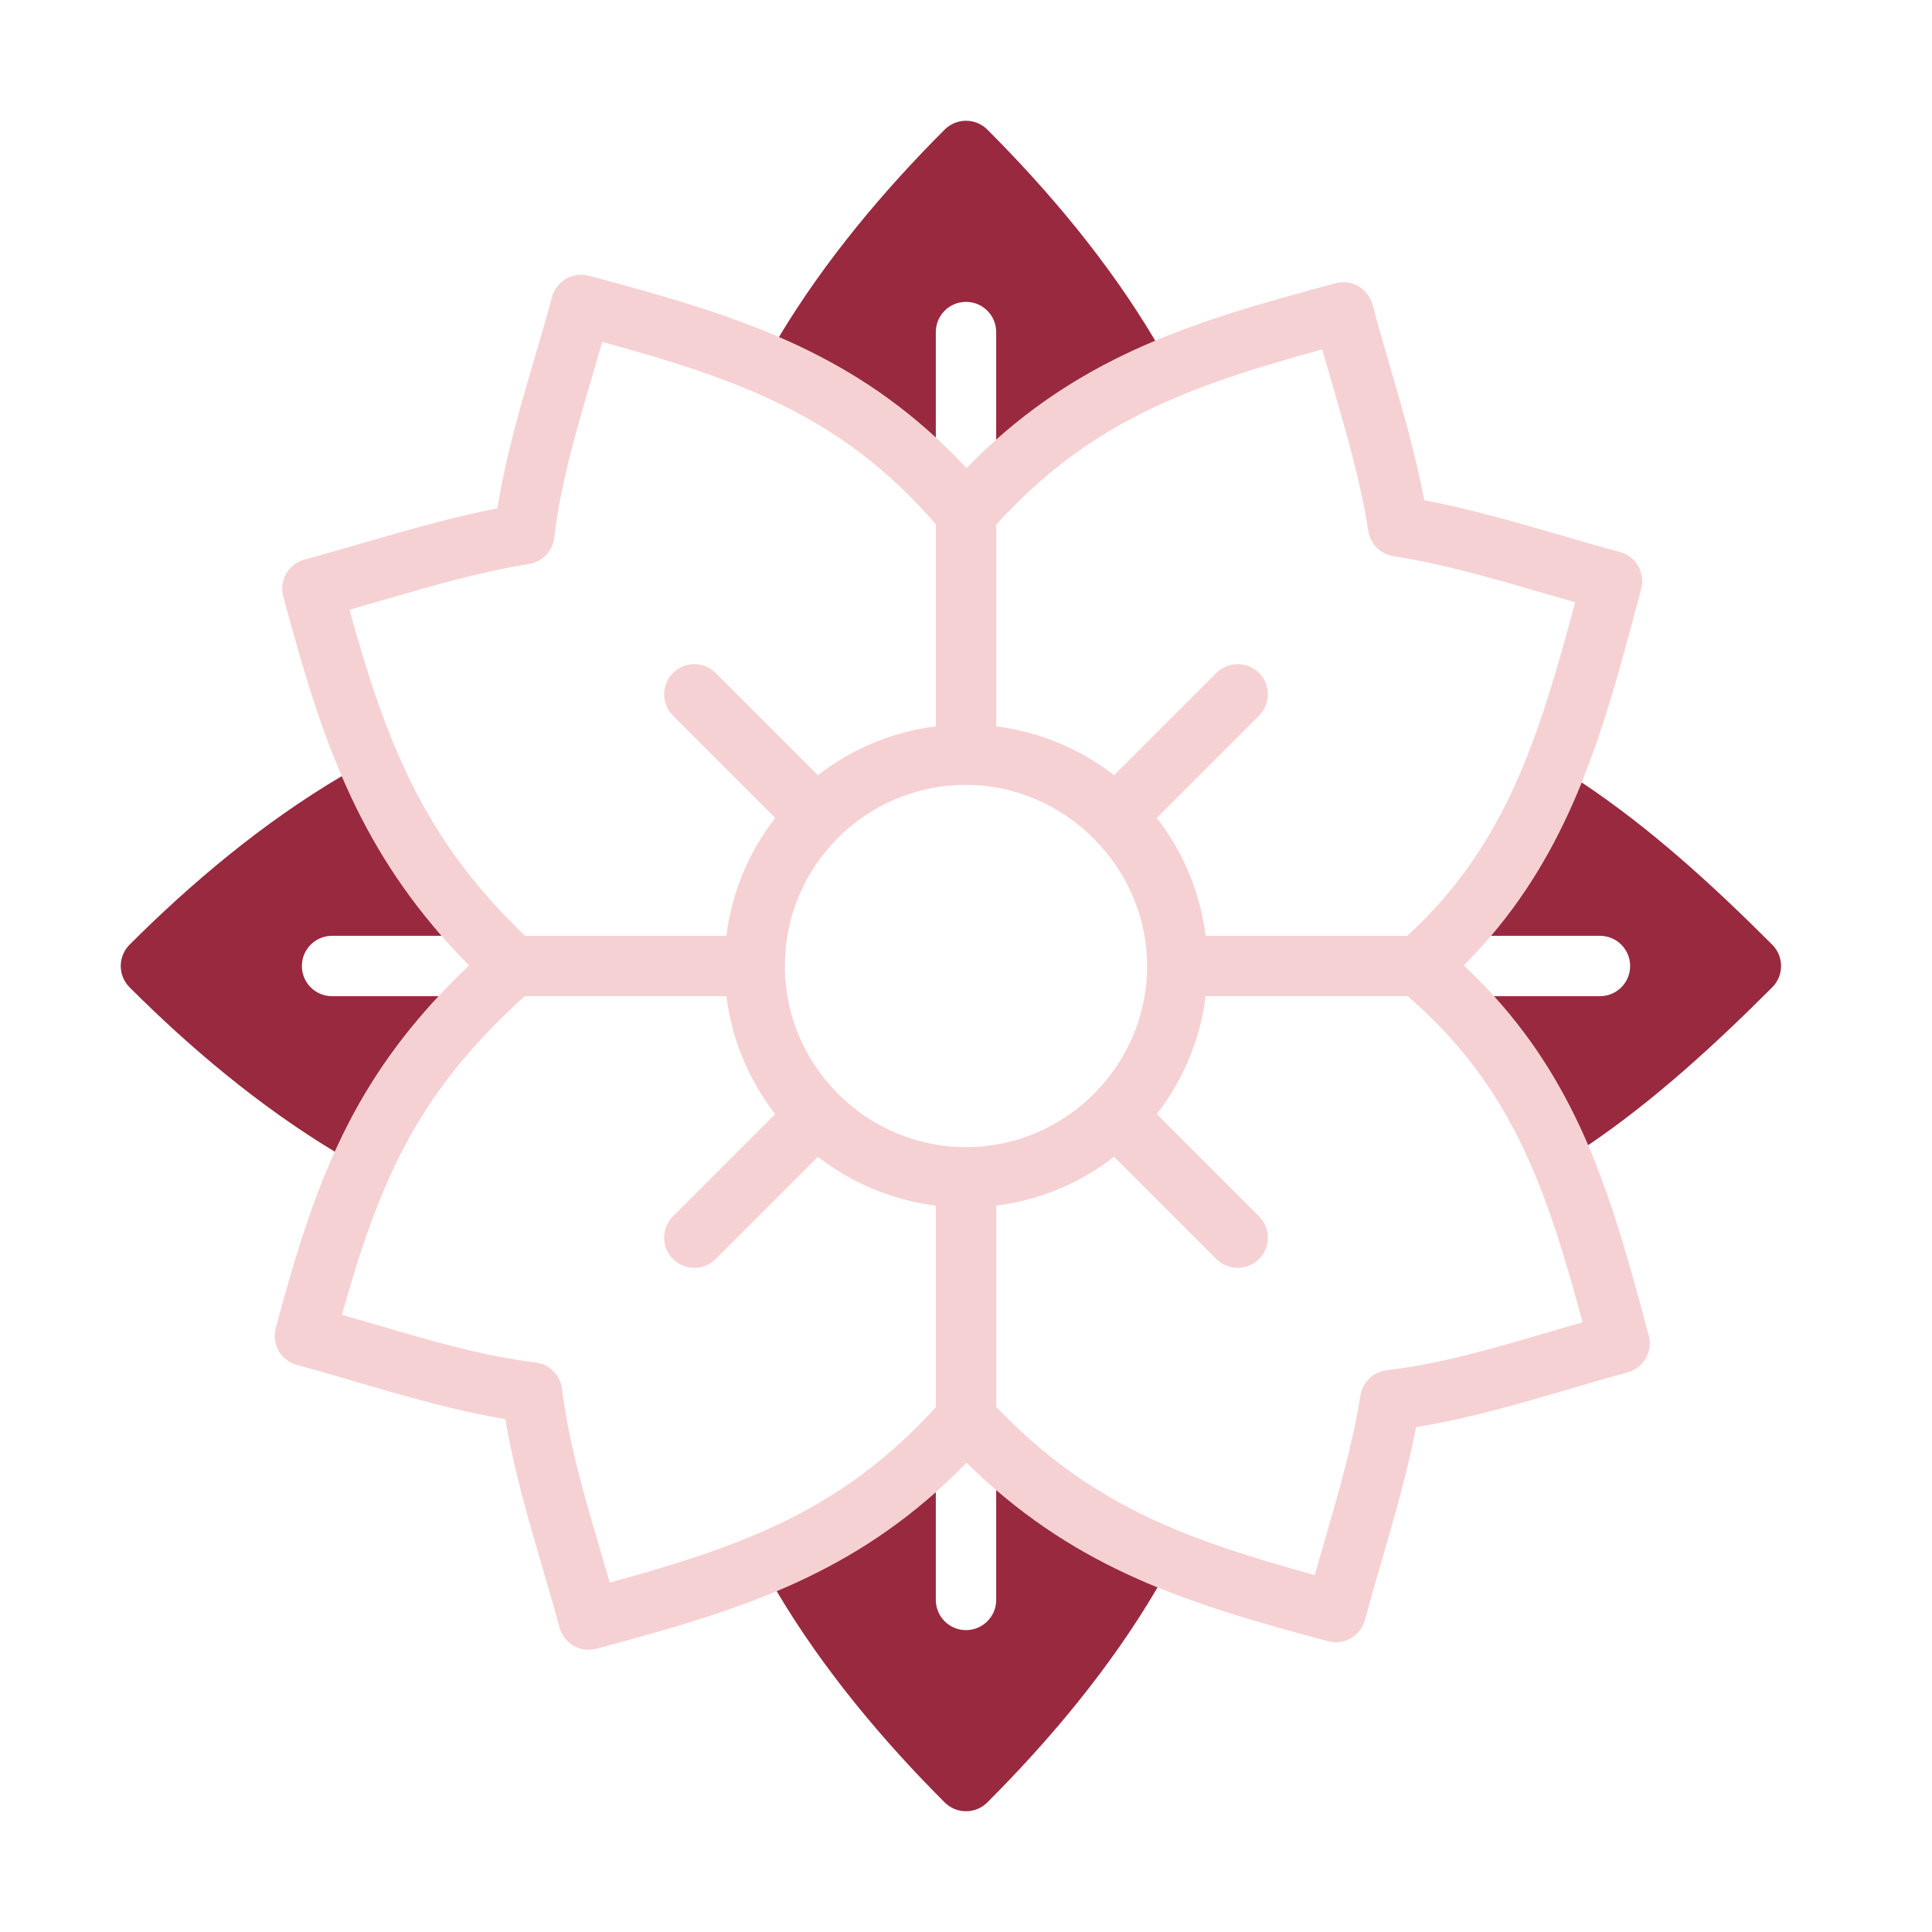 <svg width="128" height="128" viewBox="0 0 128 128" fill="none" xmlns="http://www.w3.org/2000/svg">
<path fill-rule="evenodd" clip-rule="evenodd" d="M39.02 18.269C38.507 18.132 37.962 18.204 37.502 18.469C37.043 18.734 36.708 19.171 36.57 19.683C36.232 20.947 35.848 22.254 35.455 23.592C34.505 26.829 33.501 30.249 32.953 33.678C29.945 34.263 26.944 35.134 24.065 35.969C22.741 36.353 21.442 36.73 20.181 37.068C19.669 37.206 19.232 37.541 18.966 38C18.701 38.459 18.629 39.005 18.767 39.518C21.348 49.15 23.814 56.625 31.078 63.96C27.573 67.291 25.116 70.561 23.221 74.165C21.068 78.26 19.681 82.714 18.269 87.985C18.132 88.497 18.204 89.043 18.469 89.502C18.734 89.962 19.171 90.297 19.683 90.434C20.947 90.773 22.253 91.156 23.59 91.548C26.769 92.48 30.121 93.463 33.483 94.019C34.039 97.381 35.022 100.733 35.954 103.912C36.346 105.249 36.729 106.555 37.068 107.819C37.354 108.886 38.451 109.519 39.517 109.233C49.055 106.678 56.805 104.345 64.034 96.91C71.21 103.968 78.653 106.235 87.984 108.735C88.497 108.873 89.043 108.801 89.502 108.536C89.962 108.27 90.297 107.834 90.434 107.321C90.772 106.06 91.149 104.761 91.533 103.437C92.368 100.558 93.239 97.557 93.824 94.549C97.253 94.001 100.673 92.998 103.91 92.047C105.248 91.654 106.555 91.27 107.819 90.932C108.331 90.795 108.768 90.459 109.033 90C109.298 89.541 109.37 88.995 109.233 88.482C106.715 79.086 104.532 71.045 96.975 63.959C103.924 57.029 106.148 48.704 108.473 40.001L108.735 39.02C109.021 37.953 108.388 36.856 107.321 36.571C106.06 36.233 104.759 35.854 103.433 35.469C100.498 34.616 97.432 33.724 94.36 33.142C93.778 30.07 92.887 27.005 92.033 24.069C91.648 22.743 91.27 21.443 90.932 20.181C90.794 19.669 90.459 19.232 90 18.967C89.54 18.701 88.995 18.63 88.482 18.767C78.993 21.31 71.225 23.617 64.034 31.012C56.8 23.243 48.709 20.865 39.02 18.269ZM39.207 25.026C39.437 24.242 39.669 23.451 39.898 22.651C49.011 25.147 55.807 27.57 62 34.734V48.124C59.079 48.488 56.402 49.64 54.189 51.36L47.414 44.586C46.633 43.805 45.367 43.805 44.586 44.586C43.805 45.367 43.805 46.633 44.586 47.414L51.36 54.189C49.64 56.402 48.488 59.079 48.124 62H34.791C28.083 55.602 25.603 49.244 23.151 40.397C23.92 40.179 24.679 39.959 25.433 39.74C28.679 38.797 31.812 37.888 35.051 37.367C35.933 37.225 36.614 36.515 36.719 35.627C37.141 32.065 38.153 28.618 39.207 25.026ZM73.811 51.36C71.598 49.64 68.921 48.488 66 48.124V34.761C72.189 27.931 78.729 25.583 87.603 23.149C87.822 23.922 88.044 24.685 88.264 25.443L88.265 25.447C89.221 28.734 90.143 31.904 90.654 35.18C90.787 36.04 91.462 36.715 92.322 36.849C95.599 37.359 98.768 38.281 102.056 39.237C102.816 39.458 103.582 39.681 104.358 39.901C101.992 48.702 99.816 55.975 93.237 62H79.876C79.512 59.079 78.36 56.402 76.64 54.189L83.414 47.414C84.195 46.633 84.195 45.367 83.414 44.586C82.633 43.805 81.367 43.805 80.586 44.586L73.811 51.36ZM76 64.02L75.992 64H76C76 57.463 70.532 52 64 52C57.373 52 52 57.373 52 64C52 70.594 57.406 76 64 76C70.586 76 75.989 70.606 76 64.02ZM34.762 66H48.124C48.488 68.921 49.64 71.598 51.36 73.811L44.586 80.586C43.805 81.367 43.805 82.633 44.586 83.414C45.367 84.195 46.633 84.195 47.414 83.414L54.189 76.64C56.402 78.36 59.079 79.512 62 79.876V93.236C55.785 100.051 49.267 102.415 40.396 104.851C40.168 104.054 39.937 103.266 39.708 102.485C38.667 98.937 37.669 95.53 37.233 92.009C37.12 91.099 36.404 90.382 35.494 90.269C31.972 89.834 28.566 88.835 25.018 87.794L25.013 87.793L25.007 87.791C24.231 87.564 23.448 87.334 22.656 87.108C23.867 82.778 25.07 79.245 26.762 76.026C28.589 72.551 31.023 69.377 34.762 66ZM66 93.208V79.876C68.921 79.512 71.598 78.36 73.811 76.64L80.586 83.414C81.367 84.195 82.633 84.195 83.414 83.414C84.195 82.633 84.195 81.367 83.414 80.586L76.64 73.811C78.36 71.598 79.512 68.921 79.876 66H93.265C100.197 72.009 102.434 78.704 104.853 87.604C104.052 87.832 103.261 88.065 102.476 88.295C98.884 89.349 95.437 90.361 91.875 90.783C90.987 90.888 90.277 91.569 90.135 92.452C89.614 95.69 88.705 98.823 87.762 102.069L87.761 102.074L87.759 102.079C87.541 102.83 87.322 103.587 87.105 104.353C78.476 101.98 72.198 99.687 66 93.208Z" fill="#F6D1D3"/>
<path d="M62.586 8.586C63.367 7.805 64.633 7.805 65.414 8.586C69.444 12.616 73.437 17.339 76.538 22.573C72.811 24.135 69.335 26.151 66 29.126V22C66 20.895 65.105 20 64 20C62.895 20 62 20.895 62 22V28.986C58.737 25.98 55.294 23.921 51.608 22.328C54.688 17.192 58.619 12.553 62.586 8.586Z" fill="#99293F"/>
<path d="M22.641 51.422C17.38 54.529 12.633 58.538 8.586 62.586C8.211 62.961 8 63.47 8 64C8 64.53 8.211 65.039 8.586 65.414C12.514 69.343 17.102 73.236 22.179 76.302C22.506 75.578 22.852 74.866 23.221 74.165C24.728 71.298 26.591 68.643 29.054 66H22C20.895 66 20 65.105 20 64C20 62.895 20.895 62 22 62H29.252C26.285 58.607 24.24 55.146 22.641 51.422Z" fill="#99293F"/>
<path d="M62 98.858C58.658 101.833 55.184 103.852 51.457 105.419C54.559 110.656 58.554 115.382 62.586 119.414C62.961 119.789 63.47 120 64 120C64.531 120 65.039 119.789 65.414 119.414C69.511 115.318 73.568 110.505 76.69 105.169C72.921 103.632 69.415 101.659 66 98.721V106C66 107.105 65.105 108 64 108C62.895 108 62 107.105 62 106V98.858Z" fill="#99293F"/>
<path d="M98.983 66C101.793 69.1 103.724 72.38 105.219 75.873C109.637 72.877 113.667 69.162 117.414 65.414C118.195 64.633 118.195 63.367 117.414 62.586C113.546 58.718 109.377 54.884 104.791 51.84C103.345 55.422 101.481 58.837 98.787 62H106C107.105 62 108 62.895 108 64C108 65.105 107.105 66 106 66H98.983Z" fill="#99293F"/>
</svg>
